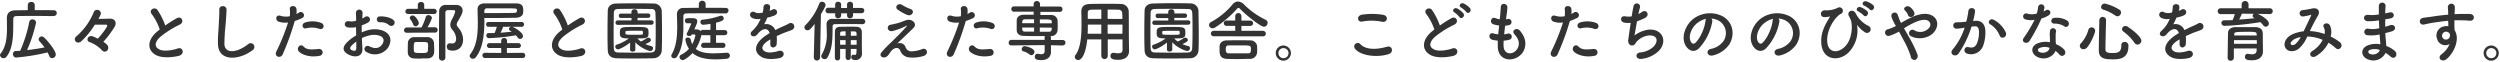 <svg id="_4" data-name=" 4" xmlns="http://www.w3.org/2000/svg" width="1016" height="25" viewBox="0 0 1016 25"><defs><style>.cls-1{fill:#333;}</style></defs><path class="cls-1" d="M21.78,6.54c-1.45,0-4.07-.06-6.77-.06-3.3,0-6.7,0-8.32.06C5.75,6.54,5.4,7,5.4,7.78,5.34,12.72,5.72,19.11,2.67,23a1.49,1.49,0,0,1-1.21.65A1.43,1.43,0,0,1,0,22.41a.94.94,0,0,1,.24-.62C2.48,19,2.83,15.17,2.83,11.47c0-1.32,0-2.61-.05-3.86V7.53c0-2.18,1.05-3.29,3.51-3.34,1.32,0,3.1-.06,5-.06v-2A1.29,1.29,0,0,1,12.54.79a.49.49,0,0,1,.17,0A1.31,1.31,0,0,1,14.12,2V4.11c3.05,0,6,0,7.69.06a1.14,1.14,0,0,1,1.26,1,.66.66,0,0,1,0,.14,1.19,1.19,0,0,1-1.19,1.19h-.08ZM6.51,23.38a1.26,1.26,0,0,1-1.22-1.31V22a1.15,1.15,0,0,1,1-1.27h.06c.62,0,1.21-.05,1.86-.1A54.94,54.94,0,0,0,11.88,9,1.28,1.28,0,0,1,13.2,7.88a1.39,1.39,0,0,1,1.46,1.3v0A58.45,58.45,0,0,1,11,20.36c2.43-.27,4.91-.65,7.1-1.08a27.87,27.87,0,0,0-2-2.46,1.28,1.28,0,0,1-.38-.86A1.19,1.19,0,0,1,17,14.82h0a1.52,1.52,0,0,1,1,.48c1.7,1.65,4.67,5.38,4.67,6.83a1.54,1.54,0,0,1-1.48,1.51A1.29,1.29,0,0,1,20,22.7a10.57,10.57,0,0,0-.67-1.4A82.56,82.56,0,0,1,6.51,23.38Z"/><path class="cls-1" d="M44,19.41A1.54,1.54,0,0,1,42.54,21a1.44,1.44,0,0,1-1.07-.54,13.18,13.18,0,0,0-5.13-3.38,1.14,1.14,0,0,1-.79-1A1.42,1.42,0,0,1,37,14.66c.24,0,.73,0,2.75,1.05,2-2.13,3.81-4.78,3.81-5.23a.43.43,0,0,0-.39-.46H38.54A31.63,31.63,0,0,1,33,16.8a1.83,1.83,0,0,1-1.21.5,1.36,1.36,0,0,1-.8-2.48A25.7,25.7,0,0,0,38.07,5a1.47,1.47,0,0,1,1.37-1A1.5,1.5,0,0,1,41,5.41v0c0,.21,0,.51-1,2.27,1.45,0,3.37-.09,4.77-.09S47,8.42,47,9.5a2.71,2.71,0,0,1-.43,1.41A40.86,40.86,0,0,1,42,17C44,18.3,44,18.9,44,19.41Z"/><path class="cls-1" d="M61.67,5.73C60.26,4,62.91,2.54,64,4.08a27.47,27.47,0,0,1,3.16,6.29,48.69,48.69,0,0,1,4.75-3c1.83-1,3.24,1.56,1.16,2.62a40,40,0,0,0-7.67,4.78c-2.67,2.26-2.75,4.29-.65,5.31,1.89,1,5.75.25,7.37-.35,2.27-.86,3.08,2.24.68,2.92-2.14.59-6.64,1.13-9.32-.22-3.88-2-3.72-6.34.65-9.82.27-.22.52-.44.79-.63A22.16,22.16,0,0,0,61.67,5.73Z"/><path class="cls-1" d="M88.59,18c-.11-2.83.18-5.13.32-8,.08-1.75.27-4.4.21-6.07-.05-2,3-1.84,2.95,0s-.25,4.26-.38,6.07a77.78,77.78,0,0,0-.49,7.93c.17,3.95,5,3.68,9.67,0a1.5,1.5,0,1,1,2,2.27l-.1.08C97.47,24.46,88.83,25.24,88.59,18Z"/><path class="cls-1" d="M114.88,22.11c-.81,1.81-3.67,1-2.53-1.27a84.77,84.77,0,0,0,4.72-11.71,8,8,0,0,1-3.94-.38c-1.38-.6-1.11-3,.92-2.32a7.34,7.34,0,0,0,3.72.16,11.89,11.89,0,0,0,0-2.92c-.1-1.54,2.43-1.62,2.7-.13a7.81,7.81,0,0,1,0,2.16,11.13,11.13,0,0,0,1-.57A1.29,1.29,0,1,1,123,7.24a1.38,1.38,0,0,1-.48.21,16.85,16.85,0,0,1-2.73,1.08A105.53,105.53,0,0,1,114.88,22.11Zm6.56-1.21c-1.16-1.3.52-3.43,1.92-2s3,1.27,6.18,1a1.4,1.4,0,0,1,.35,2.78C126,23.46,122.63,22.22,121.44,20.9Zm3-9.43c-1.4.52-2.24-1.7-.46-2.32a10.06,10.06,0,0,1,6.48.14c1.81.65,1.08,3-.62,2.45a9.56,9.56,0,0,0-5.35-.27Z"/><path class="cls-1" d="M147.28,19.55c.22,3.86-3.24,3.8-5.45,2.72-3.21-1.56-2.32-3.48-.89-5a17.7,17.7,0,0,1,3.8-2.86c0-1.13-.05-2.29-.05-3.37a10.07,10.07,0,0,1-3.24.11c-2-.25-1.67-3,.57-2.49a6.59,6.59,0,0,0,2.72-.24c0-1.27-.05-2.13-.1-3.16a1.36,1.36,0,0,1,2.72,0c-.05.59-.08,1.45-.13,2.26a8.88,8.88,0,0,0,1.08-.62c1.46-1,3.1,1.16,1.21,2.3A15.64,15.64,0,0,1,147,10.3v2.86a16.53,16.53,0,0,1,2.26-.83,10.39,10.39,0,0,1,6,0c4.45,1.54,3.72,5.19,2.34,7.18a6.58,6.58,0,0,1-8.66,1.62,1.29,1.29,0,0,1,.93-2.41,1,1,0,0,1,.23.12c2.1,1,3.83,1,5.13-.68.65-.86,1.4-2.78-.95-3.64a7.56,7.56,0,0,0-4.37-.06,14,14,0,0,0-2.83,1C147.12,17,147.23,18.38,147.28,19.55Zm-4.53-.87c-.57.62-.57,1.32.05,1.62,1.16.57,1.94.49,2-.57V16.9A13.36,13.36,0,0,0,142.75,18.68Zm15.3-8.53a5,5,0,0,0-3.56-1.1,1.2,1.2,0,0,1-.42-2.36.9.9,0,0,1,.28,0c2-.16,4.65.51,5.62,1.54a1.33,1.33,0,0,1,.05,1.87l-.05.05A1.37,1.37,0,0,1,158.05,10.15Z"/><path class="cls-1" d="M165.37,13.3a1,1,0,0,1-1.17-.91.28.28,0,0,1,0-.09,1.11,1.11,0,0,1,1.09-1.13h6A22.38,22.38,0,0,0,173,7a1.1,1.1,0,0,1,1.13-.86,1.4,1.4,0,0,1,1.42,1.17,17.59,17.59,0,0,1-1.83,3.78h3.07a1.08,1.08,0,1,1,0,2.16h0Zm.57-7.62c-.84,0-1.21-.51-1.21-1a1.14,1.14,0,0,1,1.17-1.11h3.9V1.93h0A1.16,1.16,0,0,1,171,.81h.1a1.18,1.18,0,0,1,1.3,1.05v.06h0V3.57h3.91a1.07,1.07,0,1,1,.21,2.13h-.21Zm5.32,18.14c-1.08,0-2.16,0-3-.08a2.44,2.44,0,0,1-2.54-2.32V19.75c0-.76,0-1.41.05-2.22a2.45,2.45,0,0,1,2.46-2.43h5.56a2.56,2.56,0,0,1,2.59,2.33c0,1,.09,1.8.09,2.67,0,1.46,0,3.43-2.65,3.64-.67,0-1.62,0-2.56,0ZM167.91,9.94a7.23,7.23,0,0,0-1.1-2,1,1,0,0,1-.27-.65,1.13,1.13,0,0,1,1.18-1c1.11,0,2.49,2.38,2.49,3.08a1.38,1.38,0,0,1-1.3,1.32A1.11,1.11,0,0,1,167.91,9.94Zm6,8c0-.86-.48-.86-2.89-.86h-1.86c-.94,0-1,.52-1,2.46s0,2,2.92,2,2.86-.08,2.86-2.38a3.6,3.6,0,0,0,0-1.18Zm7.67,1a1.27,1.27,0,0,1,1.18-1.35h0a1.13,1.13,0,0,1,.26,0,3.84,3.84,0,0,0,.76.08c.46,0,1.59-.1,1.59-2.05a5.77,5.77,0,0,0-1.54-3.51,3.17,3.17,0,0,1-.84-2,5.24,5.24,0,0,1,.65-2.22A12.62,12.62,0,0,0,185,4.67c0-.56-.38-.56-1.86-.56h-1.25A1,1,0,0,0,181,5.19V23.43a1.2,1.2,0,0,1-1.21,1.19h-.06a1.22,1.22,0,0,1-1.32-1.09v-.1c0-11.47,0-15.09.08-18.62A2.53,2.53,0,0,1,181.16,2h4.13C187.1,2,188,3,188,4.21c0,1-.3,1.62-1.89,4.4a2.78,2.78,0,0,0-.51,1.33c0,.43.24.78.73,1.4a7.3,7.3,0,0,1,1.86,4.7c0,2.78-1.59,4.53-4.21,4.53-1.29,0-2.37-.27-2.37-1.56Z"/><path class="cls-1" d="M196.86,8.3c0,5.13-.46,11.21-3.51,15a1.42,1.42,0,0,1-1.14.57,1.3,1.3,0,0,1-1.35-1.14,1,1,0,0,1,.25-.67c2.61-3.38,3.07-8,3.07-12.5,0-1.94-.08-3.86-.1-5.69V3.78c0-1.35.86-2.35,2.72-2.4,1.7,0,4,0,6.37,0s4.73,0,6.48,0c2.83,0,3,1.4,3,3.05,0,1.27-.22,2.73-3.35,2.81-2.1,0-5,.08-7.77.08h-4.72ZM197,23.57a1.06,1.06,0,0,1,0-2.11l6.69.06v-2h-4.8a1,1,0,0,1,0-2h4.8V16.6a1.19,1.19,0,1,1,2.38,0v.92h4.62a1,1,0,0,1,0,2H206v2l6.45-.06a1,1,0,0,1,1,1s0,.08,0,.12a1,1,0,0,1-1,1ZM196.83,5.3h4.75c2.83,0,5.64,0,7.56-.08.65,0,.92-.38.94-.68V4.05c0-.65-.08-.67-6.13-.67h-6a1,1,0,0,0-1.1.88.49.49,0,0,0,0,.12Zm11.36,5.59.25.08c1.48.59,4.1,2.46,4.1,3.67a1.19,1.19,0,0,1-1.14,1.19,1.21,1.21,0,0,1-1-.57,9.41,9.41,0,0,0-.75-.92,76.56,76.56,0,0,1-11,1.16,1,1,0,0,1-1-1v-.05a.92.92,0,0,1,.82-1H201a26.21,26.21,0,0,0,.92-2.57l-3.62,0a1,1,0,0,1,0-1.94h13.44a1,1,0,0,1,.49,1.94,1,1,0,0,1-.49,0Zm-3.7,0a25.81,25.81,0,0,1-1.05,2.41c1.54-.11,3.08-.27,4.54-.43-.22-.17-.49-.3-.71-.44a.77.77,0,0,1-.43-.64,1.05,1.05,0,0,1,.89-.92Z"/><path class="cls-1" d="M225.29,5.73c-1.41-1.73,1.24-3.19,2.32-1.65a27.47,27.47,0,0,1,3.16,6.29,48.69,48.69,0,0,1,4.75-3c1.83-1,3.24,1.56,1.16,2.62A40.23,40.23,0,0,0,229,14.8c-2.67,2.26-2.75,4.29-.65,5.31,1.89,1,5.75.25,7.37-.35,2.27-.86,3.08,2.24.68,2.92-2.14.59-6.64,1.13-9.32-.22-3.88-2-3.72-6.34.65-9.82.27-.22.52-.44.79-.63A22,22,0,0,0,225.29,5.73Z"/><path class="cls-1" d="M265.62,23.68c-2.37.05-4.94.08-7.5.08s-5.13,0-7.56-.08-3.48-1.25-3.56-3.24-.11-4.54-.11-7.1c0-3.13.05-6.37.11-9,0-1.73,1.32-2.86,3.34-2.91,2.35-.06,4.92-.08,7.53-.08s5.27,0,7.8.08a3.19,3.19,0,0,1,3.27,3.11v0c.06,2.75.11,5.88.11,8.88,0,2.48,0,4.88-.11,6.94a3.29,3.29,0,0,1-3.28,3.3Zm.86-11.26c0-2.43,0-4.83-.1-6.94-.06-1.54-.6-1.81-1.92-1.83-2,0-4.35-.06-6.61-.06s-4.51,0-6.4.06c-1.54,0-2,.46-2,1.83,0,2.19-.08,4.7-.08,7.16s0,4.85.08,6.88c.06,1.54.6,1.81,2.27,1.83,1.86,0,3.91.06,6.07.06s4.38,0,6.56-.06c1.51,0,2-.72,2-1.91.11-2.14.13-4.59.13-7ZM256.09,17.3c-2.72,2.1-4.59,2.75-4.94,2.75a1.14,1.14,0,0,1-1.1-1.13.78.78,0,0,1,.59-.78,16.69,16.69,0,0,0,4.91-2.52c-3.32,0-3.64-.59-3.64-2.18,0-2.43.38-2.49,5.88-2.49s5.78.06,5.78,2.49c0,2-.57,2.18-4.51,2.18a8,8,0,0,0,1.41,1.25,12.12,12.12,0,0,0,2.32-1.33,1.22,1.22,0,0,1,.64-.21,1.07,1.07,0,0,1,1.11.92c0,.59-.78,1.05-2.24,1.67a14.56,14.56,0,0,0,2.48.86.8.8,0,0,1,.62.84,1.1,1.1,0,0,1-1.07,1.11c-1,0-4.35-1.52-6.13-3.54v3c0,.51-.53.78-1.07.78s-1.08-.24-1.08-.76h0ZM251,10.1a.84.84,0,0,1-.86-.82V9.21a.86.86,0,0,1,.79-.91h5.71v-1h-4.29a.84.84,0,0,1-.86-.82V6.41a.85.85,0,0,1,.81-.89h4.31V4.89a1.14,1.14,0,0,1,1.17-1.13h.08a1.17,1.17,0,0,1,1.27,1.07v.65h4.29a.84.84,0,0,1,.86.82v.07a.86.86,0,0,1-.83.89H259.1v1h5.67a.84.84,0,0,1,.86.82v.07a.86.86,0,0,1-.83.89h0Zm3.21,3.59c0,.38.38.43,3.81.43,3.1,0,3.21,0,3.26-.43a1.41,1.41,0,0,0,0-.41c0-.75-.13-.78-.78-.78h-3.27c-2.75,0-3,.08-3.05.38Z"/><path class="cls-1" d="M294.83,5.46c-1.48,0-4.29-.06-7.2-.06-3.54,0-7.21,0-8.83.06a1.05,1.05,0,0,0-1.08,1,.56.56,0,0,0,0,.13v4.29c0,4.1-.32,8.61-2.56,12.09a1.4,1.4,0,0,1-1.21.7,1.06,1.06,0,0,1-1.14-1v0a1.25,1.25,0,0,1,.19-.62c1.86-3.26,2.21-7.18,2.21-11.06,0-1.76-.08-3.51-.1-5.19h0a2.45,2.45,0,0,1,2.32-2.57,2.38,2.38,0,0,1,.38,0c1.32,0,3.64-.06,6.2-.06V1.51a1.39,1.39,0,0,1,2.76,0V3.16c3.21,0,6.37,0,8,.06a1.09,1.09,0,0,1,1.29.85,1.64,1.64,0,0,1,0,.23,1.16,1.16,0,0,1-1.16,1.16h-.09Zm-8.77,14a1,1,0,0,1-1.12-.86.66.66,0,0,1,0-.14A1.06,1.06,0,0,1,286,17.38h2.69V14.3h-3a1.25,1.25,0,0,1-.6-.13l-.08.32a18.64,18.64,0,0,1-2.24,5.37c1.76,1.46,4.37,1.81,7.15,1.81,1.81,0,3.68-.13,5.43-.24h.08a1.14,1.14,0,0,1,1.19,1.09v.07a1.32,1.32,0,0,1-1.32,1.29,44.67,44.67,0,0,1-4.48.25c-4.62,0-7.51-.95-9.37-2.57-1.32,1.41-3.24,2.86-4,2.86a1.32,1.32,0,0,1-1.29-1.18,1,1,0,0,1,.67-1,10.59,10.59,0,0,0,3.16-2.4,9.89,9.89,0,0,1-1.46-3.7c0-.83.92-.89,1.05-.89a1.2,1.2,0,0,1,1.19,1,7.17,7.17,0,0,0,.54,1.7,12.69,12.69,0,0,0,1.3-3.56c0-.27-.27-.38-.49-.38h-.94l-.06.11a1.12,1.12,0,0,1-1,.51c-.54,0-1.06-.27-1.06-.75a.92.92,0,0,1,.11-.43,27,27,0,0,0,1.7-3.76c0-.19-.16-.24-.35-.24h-1.32c-.51,0-.84-.54-.84-1.08,0-.94.57-1,2.19-1,1.86,0,2.81.08,2.81,1.35,0,.37-.06.78-1.19,3.23h.92a2.19,2.19,0,0,1,1.64.65,1.12,1.12,0,0,1,1-.46h3V9.69a26.26,26.26,0,0,1-2.94.38A1.14,1.14,0,0,1,284.64,9v0A.9.9,0,0,1,285.5,8h0a29.91,29.91,0,0,0,7.05-1.54,1.62,1.62,0,0,1,.49-.08,1.05,1.05,0,0,1,1.08,1v.06c0,.7-.38,1.13-3.11,1.78v3h3.54a1,1,0,1,1,0,2.08H291V17.4h2.75a1,1,0,0,1,1.08.92v.08a1,1,0,0,1-.93,1.06h-7.84Z"/><path class="cls-1" d="M312.76,4.4a8.1,8.1,0,0,0,1.14-.48c1.48-.89,2.94,1.35.94,2.34a15,15,0,0,1-3,.9,27,27,0,0,1-1.29,2.72,3.93,3.93,0,0,1,4.53,2.35c1.11-.57,2.24-1.13,3.3-1.59a22.45,22.45,0,0,0,2.1-1,1.44,1.44,0,1,1,1.76,2.28,1.58,1.58,0,0,1-.24.15c-.86.43-1.48.57-2.91,1.11-1.14.43-2.35,1-3.43,1.48a20,20,0,0,1,0,3,1.58,1.58,0,0,1-1.41,1.64c-.67,0-1.29-.48-1.21-1.54,0-.56.05-1.18.05-1.75l-.7.4c-3.35,2.16-2.94,3.78-1.43,4.54s4.08.19,5.34-.22c2.38-.73,3.14,2.19.65,2.84-1.59.4-5.26.81-7.37-.38-3.64-2.05-3-5.7,1.89-8.91.38-.24.81-.54,1.33-.83-.73-2.27-2.81-2-4.57,0l-.1.11a6.89,6.89,0,0,1-.62.7c-1.49,1.32-3.46-.21-1.84-1.67a13.61,13.61,0,0,0,2.19-2.54,21.06,21.06,0,0,0,1.26-2.4,5.46,5.46,0,0,1-3.34-.3c-1.95-1-.62-3.51,1.27-2.24a4.2,4.2,0,0,0,2.53.06,1,1,0,0,0,.41-.06,11.58,11.58,0,0,0,.3-2.27c.1-1.62,2.64-1.45,2.69-.13a5.35,5.35,0,0,1-.21,1.59Z"/><path class="cls-1" d="M330.72,23.38l.35-13.66c-1.35,1.73-2,2.59-2.88,2.59a1.23,1.23,0,0,1-1.27-1.19h0a1.36,1.36,0,0,1,.4-.89,24.89,24.89,0,0,0,5.62-8.74A1.17,1.17,0,0,1,334,.7a1.48,1.48,0,0,1,1.51,1.35c0,.11,0,.63-1.89,3.76l-.35,17.57A1.26,1.26,0,0,1,332,24.59a1.17,1.17,0,0,1-1.24-1.1v-.08ZM350.56,9.83C349,9.8,347,9.77,345,9.77s-4.08,0-5.75.06a.78.78,0,0,0-.87.68.74.74,0,0,0,0,.21c-.08,3.8.17,8.85-2.1,12.63a1.32,1.32,0,0,1-1.16.68,1.34,1.34,0,0,1-1.38-1.16,1.09,1.09,0,0,1,.19-.6A16.21,16.21,0,0,0,336,13.36c0-1.16-.06-2.32-.09-3.42V9.88a2.13,2.13,0,0,1,2.43-2.21h12.23a1.08,1.08,0,0,1,0,2.16h0Zm-3.89-4.4V6.3a1.13,1.13,0,0,1-1.17,1.11h-.07a1.08,1.08,0,0,1-1.18-1v-1h-2.41V6.3a1.14,1.14,0,0,1-1.17,1.1h-.07a1.09,1.09,0,0,1-1.19-1v-1h-2.67a1.14,1.14,0,1,1-.21-2.27.74.74,0,0,1,.21,0h2.67V1.73a1.11,1.11,0,0,1,1.21-1h0a1.09,1.09,0,0,1,1.21,1V3.24h2.41V1.73a1.11,1.11,0,0,1,1.21-1,1.09,1.09,0,0,1,1.21,1V3.22h3.46a1.08,1.08,0,0,1,1.13,1v0a1.09,1.09,0,0,1-1,1.14h-3.55Zm1.44,14.47h-2.35v3.53a1,1,0,0,1-1.05.95h0a1,1,0,0,1-1.05-.95h0V19.9h-2.24v3.64h0a1,1,0,0,1-1,1h-.05a1,1,0,0,1-1.08-.92V13.12c0-1.56.64-2.24,2.37-2.24,1.43,0,2.54-.05,3.73-.05.78,0,1.59,0,2.56.05,1.57,0,2.27.78,2.3,2.27v3.24c0,2.13,0,3.91.06,5v.19A2.59,2.59,0,0,1,348,24.41h-.31c-1.51,0-1.73-.7-1.73-1.22a.84.84,0,0,1,.73-.94h.05a.81.81,0,0,1,.22,0,4,4,0,0,0,.48.08c.38,0,.63-.25.63-1.3Zm-4.46-3.6h-2.24v1.87h2.24Zm0-3.56c-1.73,0-2.21,0-2.21.86v.92h2.21Zm4.46,1.78V13.6a.81.81,0,0,0-.79-.83h-1.53v1.78Zm-2.35,1.78v1.87h2.37V16.3Z"/><path class="cls-1" d="M368,19.09a2.45,2.45,0,0,0,2.4,1.78,13.48,13.48,0,0,0,4.26-.87c2-.91,3,1.87.87,2.68a14.46,14.46,0,0,1-6.13.64,4.1,4.1,0,0,1-3.54-2.78c-.59-1.45-2.59-1.67-4.34,1.14-.95,1.51-1.73,1.64-2.27,1.67-.89.06-2.1-.84-.92-2.18a45.34,45.34,0,0,1,3.24-3.41c.95-.83,1.7-1.67,2.57-2.51,1.24-1.21,3-3,4.34-4.58.3-.36.11-.3-.13-.19a26.93,26.93,0,0,1-5.56,2.13c-2.3.51-2.68-2.3-.81-2.57a27.7,27.7,0,0,0,4.75-1.26,9.81,9.81,0,0,1,2.1-.71c2.24-.29,3.89,1.73,2.49,3.19s-5.35,5.1-6.7,6.45A2.55,2.55,0,0,1,368,19.05Zm-3.22-15.2C363.41,2.78,365,1,366.62,2A16.94,16.94,0,0,0,370,3.65c2,.67.68,3.1-1.18,2.45a16.82,16.82,0,0,1-4-2.21Z"/><path class="cls-1" d="M387.58,22.11c-.81,1.81-3.67,1-2.53-1.27a84.77,84.77,0,0,0,4.72-11.71,8,8,0,0,1-3.94-.38c-1.38-.6-1.11-3,.92-2.32a7.34,7.34,0,0,0,3.72.16,11.89,11.89,0,0,0,0-2.92c-.1-1.54,2.43-1.62,2.7-.13a7.81,7.81,0,0,1,0,2.16,11.13,11.13,0,0,0,1-.57,1.29,1.29,0,0,1,1.43,2.15,1.43,1.43,0,0,1-.38.17,16.85,16.85,0,0,1-2.73,1.08A104.29,104.29,0,0,1,387.58,22.11Zm6.56-1.21c-1.16-1.3.52-3.43,1.92-2s3,1.27,6.18,1a1.4,1.4,0,0,1,.35,2.78c-3.91.78-7.26-.46-8.45-1.78Zm3.05-9.43c-1.4.52-2.24-1.7-.46-2.32a10.06,10.06,0,0,1,6.48.14c1.81.65,1.08,3-.62,2.45a9.55,9.55,0,0,0-5.4-.27Z"/><path class="cls-1" d="M431.89,18.49l-4.78-.11v2.81c0,1.41-.94,3.24-3.94,3.24-2.1,0-2.61-.51-2.61-1.35a1.14,1.14,0,0,1,1-1.24h0a1,1,0,0,1,.24,0,7.37,7.37,0,0,0,1.4.19c.79,0,1.35-.3,1.35-1.35V18.33l-13.53.13h0a1,1,0,0,1-1.08-.91.61.61,0,0,1,0-.19,1.1,1.1,0,0,1,1-1.16h13.59v-.91a1.16,1.16,0,0,1,.16-.63h-2.56c-2.05,0-4.13,0-6.13-.08-1.83,0-2.75-1-2.81-2.27V8.21c.06-1,.76-2.16,2.76-2.21h4.13V4.75h-7.83a1.09,1.09,0,1,1-.29-2.16h8.12v-1a1.3,1.3,0,0,1,2.59,0V2.65h8a1,1,0,0,1,1.1.89,1.21,1.21,0,0,1,0,.19A1,1,0,0,1,431,4.81a.61.61,0,0,1-.19,0h-8V6.1h4.37a2.53,2.53,0,0,1,2.62,2.05c0,.6.05,1.22.05,1.84,0,.78,0,1.56-.05,2.32A2.58,2.58,0,0,1,427,14.66h-.08a1.09,1.09,0,0,1,.18.68v.91h4.81A1.07,1.07,0,0,1,433,17.3h0a1.1,1.1,0,0,1-1,1.16h-.07Zm-13.45,3.67a6.78,6.78,0,0,0-2.64-1.32.79.79,0,0,1-.57-.81,1.26,1.26,0,0,1,1.16-1.27c.49,0,4,.76,4,2.32a1.36,1.36,0,0,1-1.24,1.35A1.1,1.1,0,0,1,418.44,22.16Zm1.81-14.33h-3.62c-.87,0-1.16.49-1.18,1,0,.19-.06.41-.06.6h4.86Zm0,3.35h-4.86c0,.21.06.46.06.67.05.79.43,1,1.21,1h3.59Zm7.18-1.7v-.6c0-1-.37-1-4.83-1v1.6Zm-4.86,1.7v1.73h3.65c.7,0,1.13-.27,1.18-1,0-.21.06-.46.06-.67Z"/><path class="cls-1" d="M456.19,16h-6v6.69a1.31,1.31,0,1,1-2.62,0V16h-5.7c-.35,3.56-1.54,8.39-3.69,8.39a1.33,1.33,0,0,1-1.38-1.24,1.39,1.39,0,0,1,.27-.78c2.1-2.84,2.45-7.78,2.45-12.15,0-1.92,0-3.7-.08-5.18V4.92c0-2.24,1.06-3.24,3.51-3.3s4.46-.08,6.62-.08c1.89,0,3.8,0,5.93.08a3.13,3.13,0,0,1,3.22,3c.08,4,0,9.34.08,12.31l.05,3.7v.05c0,1.89-1.13,3.62-4.4,3.62-1.78,0-3.16-.22-3.16-1.6a1.17,1.17,0,0,1,1.08-1.24h.08a1.22,1.22,0,0,1,.27,0,8.85,8.85,0,0,0,1.7.19c1.38,0,1.79-.57,1.79-1.49Zm-8.61-6H442.1c0,1.19,0,2.46-.08,3.7h5.53Zm0-6.1c-1.38,0-2.78,0-4.22.06a1.17,1.17,0,0,0-1.29,1,1.41,1.41,0,0,0,0,.29V7.67h5.51Zm8.55,3.81c0-.78,0-1.54-.05-2.19a1.45,1.45,0,0,0-1.33-1.56h-.24c-1.45-.06-2.91-.06-4.37-.06V7.67Zm.06,2.29h-6.05v3.7h6Z"/><path class="cls-1" d="M483.78,23.68c-2.37.05-4.94.08-7.5.08s-5.13,0-7.56-.08-3.48-1.25-3.56-3.24-.11-4.54-.11-7.1c0-3.13.05-6.37.11-9,0-1.73,1.32-2.86,3.34-2.91,2.35-.08,4.92-.13,7.5-.13s5.27,0,7.8.08a3.19,3.19,0,0,1,3.27,3.11v0c0,2.75.11,5.88.11,8.88,0,2.48,0,4.88-.11,6.94a3.29,3.29,0,0,1-3.23,3.35Zm.86-11.26c0-2.43,0-4.83-.1-6.94-.06-1.54-.6-1.81-1.92-1.83-2,0-4.35-.06-6.61-.06s-4.51,0-6.4.06c-1.54,0-2,.46-2,1.83-.05,2.19-.08,4.7-.08,7.16s0,4.85.08,6.88c.06,1.54.6,1.81,2.27,1.83,1.86,0,3.91.06,6.07.06s4.38,0,6.56-.06c1.51,0,2-.72,2-1.91.11-2.14.13-4.59.13-7ZM474.25,17.3c-2.72,2.1-4.59,2.75-4.94,2.75a1.14,1.14,0,0,1-1.1-1.13.78.78,0,0,1,.59-.78,16.69,16.69,0,0,0,4.91-2.52c-3.32,0-3.64-.59-3.64-2.18,0-2.43.38-2.49,5.88-2.49s5.78.06,5.78,2.49c0,2-.57,2.18-4.51,2.18a8.3,8.3,0,0,0,1.4,1.25A12.16,12.16,0,0,0,481,15.52a1.22,1.22,0,0,1,.64-.21,1.07,1.07,0,0,1,1.11.92c0,.59-.78,1.05-2.24,1.67a14.56,14.56,0,0,0,2.48.86.8.8,0,0,1,.62.84,1.1,1.1,0,0,1-1.08,1.11c-1,0-4.34-1.52-6.12-3.54v3c0,.51-.54.78-1.08.78s-1.07-.24-1.07-.76h0Zm-5.1-7.18a.84.84,0,0,1-.86-.82V9.23a.85.85,0,0,1,.81-.89h5.69v-1H470.5a.84.84,0,0,1-.86-.82V6.41a.85.85,0,0,1,.81-.89h4.31V4.89a1.14,1.14,0,0,1,1.17-1.13H476a1.17,1.17,0,0,1,1.27,1.07v.65h4.29a.84.84,0,0,1,.86.82v.07a.86.86,0,0,1-.83.89h-4.35v1h5.67a.84.84,0,0,1,.86.82v.07a.86.86,0,0,1-.83.89h0Zm3.21,3.59c0,.38.38.43,3.81.43,3.1,0,3.21-.05,3.26-.43a1.41,1.41,0,0,0,0-.41c0-.75-.13-.78-.78-.78h-3.27c-2.75,0-3,.08-3.05.38Z"/><path class="cls-1" d="M504,3.65c-.27-.3-.48-.43-.7-.43s-.4.16-.65.43a43,43,0,0,1-8.8,7.5,2.16,2.16,0,0,1-1.08.35,1.37,1.37,0,0,1-1.4-1.34h0a1.43,1.43,0,0,1,.89-1.27,29.23,29.23,0,0,0,8.56-7A3,3,0,0,1,503.14.62a3.76,3.76,0,0,1,2.51,1.27,32.36,32.36,0,0,0,8.75,6.18,1.27,1.27,0,0,1,.75,1.23,1.55,1.55,0,0,1-1.48,1.57C512.24,10.83,506.33,6.08,504,3.65ZM493.34,14.74a1.14,1.14,0,0,1-1.24-1v-.07a1.16,1.16,0,0,1,1.16-1.16H502v-2h-3.57a1.08,1.08,0,1,1,0-2.16H502V6.7a1.26,1.26,0,1,1,2.51-.22.81.81,0,0,1,0,.22V8.37h3.67a1.08,1.08,0,0,1,0,2.16h-3.67v2h8.74a1.17,1.17,0,0,1,1.19,1.15v0a1.09,1.09,0,0,1-1.07,1.09h-.12ZM508,23.92c-1.54,0-3.16.08-4.75.08s-3.16,0-4.62-.08c-2.86-.08-3-2-3-3.51V18.82c.06-1.16.81-2.35,2.92-2.41,1.11,0,2.51-.05,4-.05,1.84,0,3.81,0,5.51.05a2.72,2.72,0,0,1,2.81,2.19c0,.41.05.84.05,1.24s0,1.06-.05,1.57A2.79,2.79,0,0,1,508,23.92Zm.38-3.83c0-1.65,0-1.65-4.7-1.65-1.54,0-3.1,0-4.34,0-.95,0-1.19.57-1.19,1.6,0,1.29.35,1.62,1.21,1.64h7.86C507.92,21.71,508.38,21.52,508.38,20.09Z"/><path class="cls-1" d="M521.56,24.65a3.08,3.08,0,1,1,3.07-3.09h0A3.08,3.08,0,0,1,521.56,24.65Zm0-5.1a2,2,0,0,0-2,2,2.05,2.05,0,1,0,2.1-2Z"/><path class="cls-1" d="M550.66,19.76A1.42,1.42,0,0,1,552.9,18h0c2.3,2.35,6.67,2.16,10.75,1,2.24-.63,2.89,2.29.7,3C559,23.65,552.53,22.38,550.66,19.76Zm3-11c-2.14.4-2.49-2.46-.08-2.81a28.57,28.57,0,0,1,8.61.08c2.26.49,1.67,3.27-.52,2.81a20.61,20.61,0,0,0-8-.09Z"/><path class="cls-1" d="M579.66,5.73C578.26,4,580.9,2.54,582,4.08a27.47,27.47,0,0,1,3.16,6.29,49.92,49.92,0,0,1,4.75-3c1.84-1,3.24,1.56,1.16,2.62a40.25,40.25,0,0,0-7.66,4.78c-2.68,2.26-2.76,4.29-.65,5.31,1.89,1,5.75.25,7.37-.35,2.27-.86,3.07,2.24.67,2.92-2.13.59-6.64,1.13-9.31-.22-3.89-2-3.73-6.34.65-9.82.27-.22.51-.44.78-.63A22,22,0,0,0,579.66,5.73ZM593.1,6.91a9.55,9.55,0,0,0-2-1.86c-1.3-.73-.06-2.21,1.13-1.59A9,9,0,0,1,594.7,5.4C595.61,6.64,593.86,8.07,593.1,6.91Zm2.76-2.08a9.51,9.51,0,0,0-2.05-1.75c-1.33-.7-.14-2.21,1.07-1.65A8.58,8.58,0,0,1,597.4,3.3C598.34,4.51,596.64,6,595.86,4.83Z"/><path class="cls-1" d="M611.06,18.74c.16,3.86,4.37,3.69,5.78.7.94-2,.19-3.81-1.32-5.45s.91-3,2.1-1.6c2.11,2.43,2.86,5,1.84,7.72-2,5.13-10.56,6-10.77-1.19v-2.4a16.33,16.33,0,0,1-2.08-.32c-2.18-.6-1.34-3.16.19-2.65a9.82,9.82,0,0,0,2.08.41c.11-1.19.24-2.38.38-3.59A13.32,13.32,0,0,1,607,9.91c-2-.7-.86-3.19.57-2.59a7.61,7.61,0,0,0,1.94.51c0-.32.08-.67.11-1,.16-1.7.21-2.72.3-4,.13-1.89,2.69-1.46,2.69.13a36.48,36.48,0,0,1-.45,3.89c0,.32-.09.65-.11,1a5,5,0,0,0,.67-.13,1.26,1.26,0,0,1,.62,2.45,8.38,8.38,0,0,1-1.64.27c-.17,1.22-.3,2.38-.41,3.51a9.59,9.59,0,0,0,1.3-.24,1.29,1.29,0,1,1,1,2.39l-.1,0a9.84,9.84,0,0,1-2.4.43A17.46,17.46,0,0,0,611.06,18.74Z"/><path class="cls-1" d="M633,22.11c-.81,1.81-3.67,1-2.53-1.27A83.59,83.59,0,0,0,635.2,9.13a8,8,0,0,1-3.94-.38c-1.38-.6-1.11-3,.92-2.32a7.34,7.34,0,0,0,3.72.16,11.89,11.89,0,0,0,0-2.92c-.11-1.54,2.42-1.62,2.69-.13a7.81,7.81,0,0,1,0,2.16,11.13,11.13,0,0,0,1-.57,1.29,1.29,0,1,1,1.48,2.11,1.38,1.38,0,0,1-.48.21A17.26,17.26,0,0,1,638,8.53,104.21,104.21,0,0,1,633,22.11Zm6.56-1.21c-1.16-1.3.52-3.43,1.92-2s3,1.27,6.18,1a1.4,1.4,0,0,1,.35,2.78c-3.9.78-7.25-.46-8.44-1.78Zm3-9.43c-1.4.52-2.24-1.7-.46-2.32a10.06,10.06,0,0,1,6.48.14c1.81.65,1.08,3-.62,2.45a9.52,9.52,0,0,0-5.34-.27Z"/><path class="cls-1" d="M664.25,14.42a12.12,12.12,0,0,1,5.35-2.32c5.66-.76,8.23,4.23,4.83,8.28a11.9,11.9,0,0,1-7.26,3.54c-2.59.35-2.73-2.35-.71-2.59a9.15,9.15,0,0,0,5.62-2.43c2-2.22,1.51-4.78-2.16-4.48a8.07,8.07,0,0,0-4.75,2.48c-.49.51-.62,1.3-1.54,1.54-1.19.32-2.1-.84-1.92-2.21.22-1.54.6-4.3,1-6.94a10.21,10.21,0,0,1-2.53-.08c-2-.33-1.79-3,.37-2.57a6.94,6.94,0,0,0,2.57,0c.27-1.73.54-3.21.73-4A1.34,1.34,0,1,1,666.5,3l-.06.22c-.19.62-.38,1.51-.6,2.51a11.65,11.65,0,0,0,1.44-.86c1.86-1.33,3.56,1.37,1.05,2.53a30.15,30.15,0,0,1-3.05,1.27C664.85,11.1,664.44,13.47,664.25,14.42Z"/><path class="cls-1" d="M695.87,8.75a21.23,21.23,0,0,1-5.45,10.93c-2.08,1.92-4.35.86-5.54-1.46-1.7-3.34.11-8.36,3.73-10.88a11.27,11.27,0,0,1,11.66-.62c4.18,2.51,4.86,7.48,2.51,11.34a11.28,11.28,0,0,1-6.59,4.45c-2.37.63-3.21-2.1-.89-2.64a8.36,8.36,0,0,0,5-3,5.83,5.83,0,0,0-1.48-8.26,7,7,0,0,0-3.35-1.08A1.35,1.35,0,0,1,695.87,8.75Zm-6,.51c-2.52,2-3.87,5.54-2.73,7.61.4.79,1.1,1.19,1.78.6,2-1.78,3.91-6.08,4.18-9a1.91,1.91,0,0,1,.25-.84,9,9,0,0,0-3.47,1.67Z"/><path class="cls-1" d="M723.14,8.75a21.25,21.25,0,0,1-5.46,10.93c-2.07,1.92-4.34.86-5.53-1.46-1.7-3.34.11-8.36,3.73-10.88a11.27,11.27,0,0,1,11.66-.62c4.18,2.51,4.86,7.48,2.51,11.34a11.28,11.28,0,0,1-6.59,4.45c-2.38.63-3.21-2.1-.89-2.64a8.36,8.36,0,0,0,5-3,5.83,5.83,0,0,0-1.48-8.26,7,7,0,0,0-3.35-1.08A1.35,1.35,0,0,1,723.14,8.75Zm-6,.51c-2.51,2-3.86,5.54-2.72,7.61.4.79,1.1,1.19,1.78.6,2-1.78,3.91-6.08,4.18-9a1.91,1.91,0,0,1,.25-.84,9.1,9.1,0,0,0-3.49,1.67Z"/><path class="cls-1" d="M740.15,17.3c-.24-4.86,2.38-8.42,3.4-10.25.11-.17.24-.38,0-.33a11.26,11.26,0,0,1-2,.24c-2.13.11-2-2.83.14-2.78a10,10,0,0,0,5.13-1,1.4,1.4,0,1,1,1.46,2.39,1.43,1.43,0,0,1-.28.13c-1.88.94-6,6.31-5.37,11.63.46,4.08,4.13,4.43,6.94,1.81C753,16,752.89,9.77,752.13,8.05c-.16-.35-.43-1-.7-1.46-1.1-1.92,1.62-3.32,2.76-1.11a11.2,11.2,0,0,0,5.23,5.08,1.49,1.49,0,0,1-1.35,2.66,1.59,1.59,0,0,1-.27-.18,12.06,12.06,0,0,1-2.91-2.7c-.16-.21-.24-.27-.16,0a12.78,12.78,0,0,1-3.49,11C747.41,25.13,740.5,24.67,740.15,17.3ZM755.21,4.65c-1.38-.57-.29-2.19.95-1.73a8.21,8.21,0,0,1,2.67,1.62c1,1.13-.54,2.78-1.43,1.72A9.59,9.59,0,0,0,755.21,4.65Zm2.43-2.35c-1.38-.54-.38-2.15.89-1.75a8.48,8.48,0,0,1,2.73,1.54c1.08,1.08-.46,2.78-1.38,1.75A10.37,10.37,0,0,0,757.64,2.3Z"/><path class="cls-1" d="M776,15.39A46.73,46.73,0,0,1,779.19,22a1.72,1.72,0,0,1-.76,2.3l0,0a1.54,1.54,0,0,1-1.88-1.1,1.7,1.7,0,0,1,0-.22,34,34,0,0,0-2.86-6.54c-.65-1.24-1.32-2.48-1.94-3.61a20,20,0,0,1-3.84,1.7,1.37,1.37,0,0,1-.91-2.59l.27-.06a19,19,0,0,0,3.24-1.32L770,9.77c-.25-.45-.49-1-.73-1.48a10,10,0,0,1-.57-1.49,1.32,1.32,0,0,1,2.54-.75c.35.89.62,1.78,1,2.64.11.19.22.41.33.63A40.25,40.25,0,0,1,778,6.54c2.67-1,5.34-1.38,7.42-.09,2.3,1.46,2.38,4.08.86,6.24-2.15,3-6.93,3.62-9.82,1.92a1.33,1.33,0,0,1-.43-1.82l.05-.07a1.34,1.34,0,0,1,1.84-.46l.16.11A4.7,4.7,0,0,0,784,11.3a1.87,1.87,0,0,0-.1-2.64l-.17-.14c-1-.73-2.73-.57-5,.32a34.09,34.09,0,0,0-4.94,2.67ZM775.36,6a2.81,2.81,0,0,0-.6-1.08,8.09,8.09,0,0,0-.67-.76c-.89-.92.91-2.32,2.26-1.21A5,5,0,0,1,778,5.16C778.43,6.8,775.84,7.72,775.36,6Z"/><path class="cls-1" d="M802.76,8.45c2.27-.19,4,1.14,4.1,4.16a16.1,16.1,0,0,1-.91,6,5.25,5.25,0,0,1-6.35,3.24c-2.13-.62-1.27-3.11.38-2.7s2.67.13,3.43-1.46a12,12,0,0,0,.86-4.67c0-1.65-.56-2.43-1.81-2.32a11.12,11.12,0,0,0-1.24.13A40,40,0,0,1,796,21.71c-1.3,1.83-4.11.26-2.35-1.71a26.14,26.14,0,0,0,4.78-8.77l-.33.06a19,19,0,0,1-2.91.37,1.3,1.3,0,0,1-.3-2.58h.21c.84-.08,1.68,0,2.65-.13l1.35-.14a31.27,31.27,0,0,0,.84-4.29c.19-1.75,2.94-1.59,2.72.22a35.06,35.06,0,0,1-.78,3.8Zm9.93,6.07a9.64,9.64,0,0,0-3.86-4.64c-1.32-.73-.13-2.75,1.54-1.78a11.22,11.22,0,0,1,4.81,5.13C815.85,15,813.42,16.2,812.69,14.52Z"/><path class="cls-1" d="M823.28,7.91a1.24,1.24,0,1,1,.43-2.44,1.09,1.09,0,0,1,.36.12,7.1,7.1,0,0,0,3.69-.08,15.89,15.89,0,0,0,.54-2.73,1.3,1.3,0,0,1,2.57.25,9.09,9.09,0,0,1-.38,1.64,7.1,7.1,0,0,0,.86-.46c1.22-.86,2.92.81,1.19,2.05a10.46,10.46,0,0,1-2.89,1.25,67.56,67.56,0,0,1-4.83,9.09c-1,1.62-3.59.57-2.4-1.18a53.91,53.91,0,0,0,4.43-7.37A7.32,7.32,0,0,1,823.28,7.91Zm4.64,15.2c-2.5-1.27-2.8-4.19,0-5.43a8.84,8.84,0,0,1,5.18-.51v-.94c0-.68-.05-1.35-.08-2a8.44,8.44,0,0,1,.13-1.81,1.24,1.24,0,0,1,2.43.49,5.46,5.46,0,0,0-.16,1.27v2.08c0,.51.08,1.07.11,1.67a9.75,9.75,0,0,1,3.29,2.16c1.54,1.7-.65,3.62-1.94,2a8.19,8.19,0,0,0-1.54-1.4c-.77,2.18-4.15,4.07-7.42,2.42Zm.87-3.54a.82.82,0,0,0-.55,1,.84.84,0,0,0,.55.55c1.62.81,3.8,0,4.1-1.43v-.27a5.39,5.39,0,0,0-4.1.13Zm6-10c-1.49.08-1.59-2.16.13-2.32a8.53,8.53,0,0,1,5,1c1.84,1.1.43,3.34-.89,2.51a7,7,0,0,0-4.22-1.15Z"/><path class="cls-1" d="M846.72,20a1.41,1.41,0,0,1-1.48-1.34h0a1.57,1.57,0,0,1,.48-1.1,13.7,13.7,0,0,0,3-5.43,1.3,1.3,0,0,1,1.29-1,1.39,1.39,0,0,1,1.46,1.32h0c0,1.08-1.81,5.24-3.32,6.89A1.89,1.89,0,0,1,846.72,20Zm11.45,4.1c-2.79,0-5.21-.35-5.21-3.56,0-3.05.13-8.26.21-12.42a1.38,1.38,0,0,1,2.75,0h0c-.13,4.16-.24,9-.27,12,0,1.16,1,1.43,2.68,1.43,2.24,0,3.78-.19,3.78-3.13a1.25,1.25,0,0,1,1.12-1.37h.2A1.45,1.45,0,0,1,865,18.4a1.31,1.31,0,0,1,0,.28C865,24.13,861,24.13,858.17,24.13ZM859.65,6.3a18.24,18.24,0,0,0-5-2.43,1,1,0,0,1-.76-1,1.48,1.48,0,0,1,1.43-1.43A18.74,18.74,0,0,1,861.42,4,1.35,1.35,0,0,1,862,5.08a1.56,1.56,0,0,1-1.49,1.54A1.45,1.45,0,0,1,859.65,6.3Zm7.85,11.15a19.51,19.51,0,0,0-4.56-4.64,1.19,1.19,0,0,1-.54-1,1.34,1.34,0,0,1,1.38-1.25,1.65,1.65,0,0,1,.86.27c3.11,2,5.62,4.49,5.62,5.7a1.63,1.63,0,0,1-1.57,1.59,1.41,1.41,0,0,1-1.19-.68Z"/><path class="cls-1" d="M885.43,4.4a8.1,8.1,0,0,0,1.14-.48c1.48-.89,2.94,1.35.94,2.34a15,15,0,0,1-3,.9,27,27,0,0,1-1.29,2.72,3.93,3.93,0,0,1,4.53,2.35c1.11-.57,2.24-1.13,3.3-1.59a22.45,22.45,0,0,0,2.1-1,1.44,1.44,0,0,1,1.79,2.26,2.61,2.61,0,0,1-.28.17c-.86.43-1.48.57-2.91,1.11-1.14.43-2.35,1-3.43,1.48a21.45,21.45,0,0,1,0,3A1.58,1.58,0,0,1,887,19.3c-.67,0-1.29-.48-1.21-1.54V16l-.7.4c-3.35,2.16-2.94,3.78-1.43,4.54s4.08.19,5.34-.22c2.38-.73,3.14,2.19.65,2.84-1.59.4-5.26.81-7.37-.38-3.64-2.05-3-5.7,1.89-8.91.38-.24.81-.54,1.33-.83-.73-2.27-2.81-2-4.57,0l-.1.11a6,6,0,0,1-.63.7c-1.48,1.32-3.45-.21-1.83-1.67a13.61,13.61,0,0,0,2.19-2.54,21.06,21.06,0,0,0,1.26-2.4,5.46,5.46,0,0,1-3.34-.3c-2-1-.62-3.51,1.27-2.24a4.2,4.2,0,0,0,2.53.06,1,1,0,0,0,.41-.06A10.7,10.7,0,0,0,883,2.86c.11-1.62,2.65-1.45,2.7-.13a5.22,5.22,0,0,1-.21,1.57Z"/><path class="cls-1" d="M917.51,5.64c1.65.68,4.56,2.49,4.56,3.89a1.3,1.3,0,0,1-1.24,1.32,1.36,1.36,0,0,1-1.08-.62A8,8,0,0,0,918.59,9a121.11,121.11,0,0,1-14.47,1.51,1.25,1.25,0,0,1-1.35-1.15v0a1.08,1.08,0,0,1,1.05-1.11h.11c1.11,0,2.27,0,3.4-.08a20.92,20.92,0,0,0,.92-2.43h-5.69a1.19,1.19,0,0,1-.22-2.37.81.81,0,0,1,.22,0H911V1.7a1.41,1.41,0,0,1,2.81,0V3.35h8.59a1.17,1.17,0,0,1,1.24,1.08v.1a1.16,1.16,0,0,1-1.13,1.19h-.11Zm2.16,15.17v.06c0,1.59-.92,3.62-4.46,3.62-1.83,0-2.86-.22-2.86-1.44a1.1,1.1,0,0,1,1-1.18h.06a.74.74,0,0,1,.21,0,9.17,9.17,0,0,0,1.65.19c1,0,1.78-.35,1.83-1.64v-.73h-9.26v3.78a1.24,1.24,0,0,1-1.27,1.21h-.05a1.14,1.14,0,0,1-1.21-1.07v-.12c0-.27.13-9.69.16-10.15,0-1.05.83-2.26,3-2.32,1.27,0,2.87,0,4.43,0,1.3,0,2.57,0,3.67,0,2.16.08,2.92,1.08,3,2.3s0,3.59.06,4.67Zm-2.51-4.51H907.9v1.51h9.29ZM917.1,14c0-1.06-.45-1.08-4.37-1.08C908.33,13,908,13,908,14v.4h9.18Zm-6-8.45A22.81,22.81,0,0,1,910,7.94c2.16-.14,4.27-.33,6.29-.54L916,7.24a.88.88,0,0,1-.54-.76,1,1,0,0,1,.51-.86Z"/><path class="cls-1" d="M938.87,12.64a20.16,20.16,0,0,1,5.85,1.18,4.32,4.32,0,0,0-.37-2.83c-.76-1.27,1.67-2.3,2.56-.62a6.58,6.58,0,0,1,.27,4.48,21,21,0,0,1,3.73,2.29c1.7,1.33-.14,3.81-1.68,2.41a18.4,18.4,0,0,0-2.94-2.19,13.22,13.22,0,0,1-5.13,5.48c-1.89,1.11-3.24-1-1.48-2.08a11.54,11.54,0,0,0,4.26-4.56,16.82,16.82,0,0,0-6.29-1.35,12.75,12.75,0,0,1-3.45,4.94c-1.62,1.27-4,1.43-5.16,0-1.37-1.73-.38-4.54,2.73-5.91a15.1,15.1,0,0,1,4.43-1.16c.94-2,2.18-4.48,2.94-6.18.16-.38.24-.6-.16-.49a14.57,14.57,0,0,1-3.19.65,1.29,1.29,0,0,1-.08-2.57,36.33,36.33,0,0,0,3.89-.67c2.45-.49,3.53,1.1,2.32,3.08a67,67,0,0,0-3.19,6.1Zm-6.35,3.23c-.7.36-2,1.49-1.51,2.16.33.46,1.3.3,1.78-.08A9.32,9.32,0,0,0,935,15.06,9,9,0,0,0,932.52,15.87Z"/><path class="cls-1" d="M966.54,8.3a24.08,24.08,0,0,1-4.24.32c-2.07,0-2.18-2.86.28-2.56a15.82,15.82,0,0,0,4.18-.19V2.31a1.38,1.38,0,0,1,2.75,0c-.08,1-.13,2.05-.16,3.13.57-.11,1.19-.27,1.84-.4,1.78-.41,2.51,2.1.16,2.48-.73.11-1.41.24-2,.35v3c.65-.19,1.32-.38,2-.62,2-.65,3,1.83.62,2.51-.94.27-1.81.51-2.59.7.06.92.11,1.75.19,2.54s.16,1.7.22,2.67a12.32,12.32,0,0,1,3.34,1.91c1.81,1.49.06,4-1.64,2.38a13,13,0,0,0-2-1.46A5.51,5.51,0,0,1,962.1,24l-.1,0c-2.57-1.27-2.73-4.29.21-5.54a9.18,9.18,0,0,1,5.16-.45c0-.57-.08-1.14-.13-1.76s-.11-1.4-.17-2.24a14.49,14.49,0,0,1-4.91.3,1.34,1.34,0,1,1,.19-2.67,1.23,1.23,0,0,1,.38.08,11.48,11.48,0,0,0,4.21-.25c-.06-1-.11-2.07-.14-3.13Zm-3.48,12a.82.82,0,0,0-.55,1,.84.84,0,0,0,.47.52c1.65.81,3.75,0,4.16-1.51A5.9,5.9,0,0,0,963.06,20.3Z"/><path class="cls-1" d="M990.52,16a3.74,3.74,0,0,1,1.83-5l.33-.13a5.38,5.38,0,0,1,2.32-.24,21.75,21.75,0,0,0-.08-2.19c-2.27.22-4.51.54-5.91.76-2,.29-3.21.65-4,.78-1.81.32-2.35-2.38-.22-2.73,1.08-.18,2.83-.37,4-.56,1.35-.22,3.78-.52,6.15-.73V5.48c0-1.67-.13-1.78-.13-2.64a1.42,1.42,0,0,1,2.83-.08c0,.62,0,1.86-.11,2.59v.4c.78,0,1.48-.08,2.08-.08h4.1c2.27.06,2.16,2.92,0,2.75-1.92-.16-2.57-.16-4.24-.18h-2c0,.86,0,1.7,0,2.48,0,.38.06.95.08,1.54,2.41,3.78-.45,9.5-3.32,11.8-1.8,1.43-4.15-.49-1.8-2.16a9.6,9.6,0,0,0,3.07-4,3.45,3.45,0,0,1-4.72-1.24A3.64,3.64,0,0,1,990.52,16Zm4.53-2.84a1.73,1.73,0,0,0-1.72-.11,1.67,1.67,0,0,0-.79,2,1.61,1.61,0,0,0,3.11-.45,1.26,1.26,0,0,0-.16-1,3.05,3.05,0,0,0-.44-.44Z"/><path class="cls-1" d="M1012.42,24.65a3.08,3.08,0,1,1,3.08-3.08,3.08,3.08,0,0,1-3.08,3.08Zm0-5.1a2,2,0,0,0-2,2,2.05,2.05,0,1,0,2.1-2Z"/></svg>